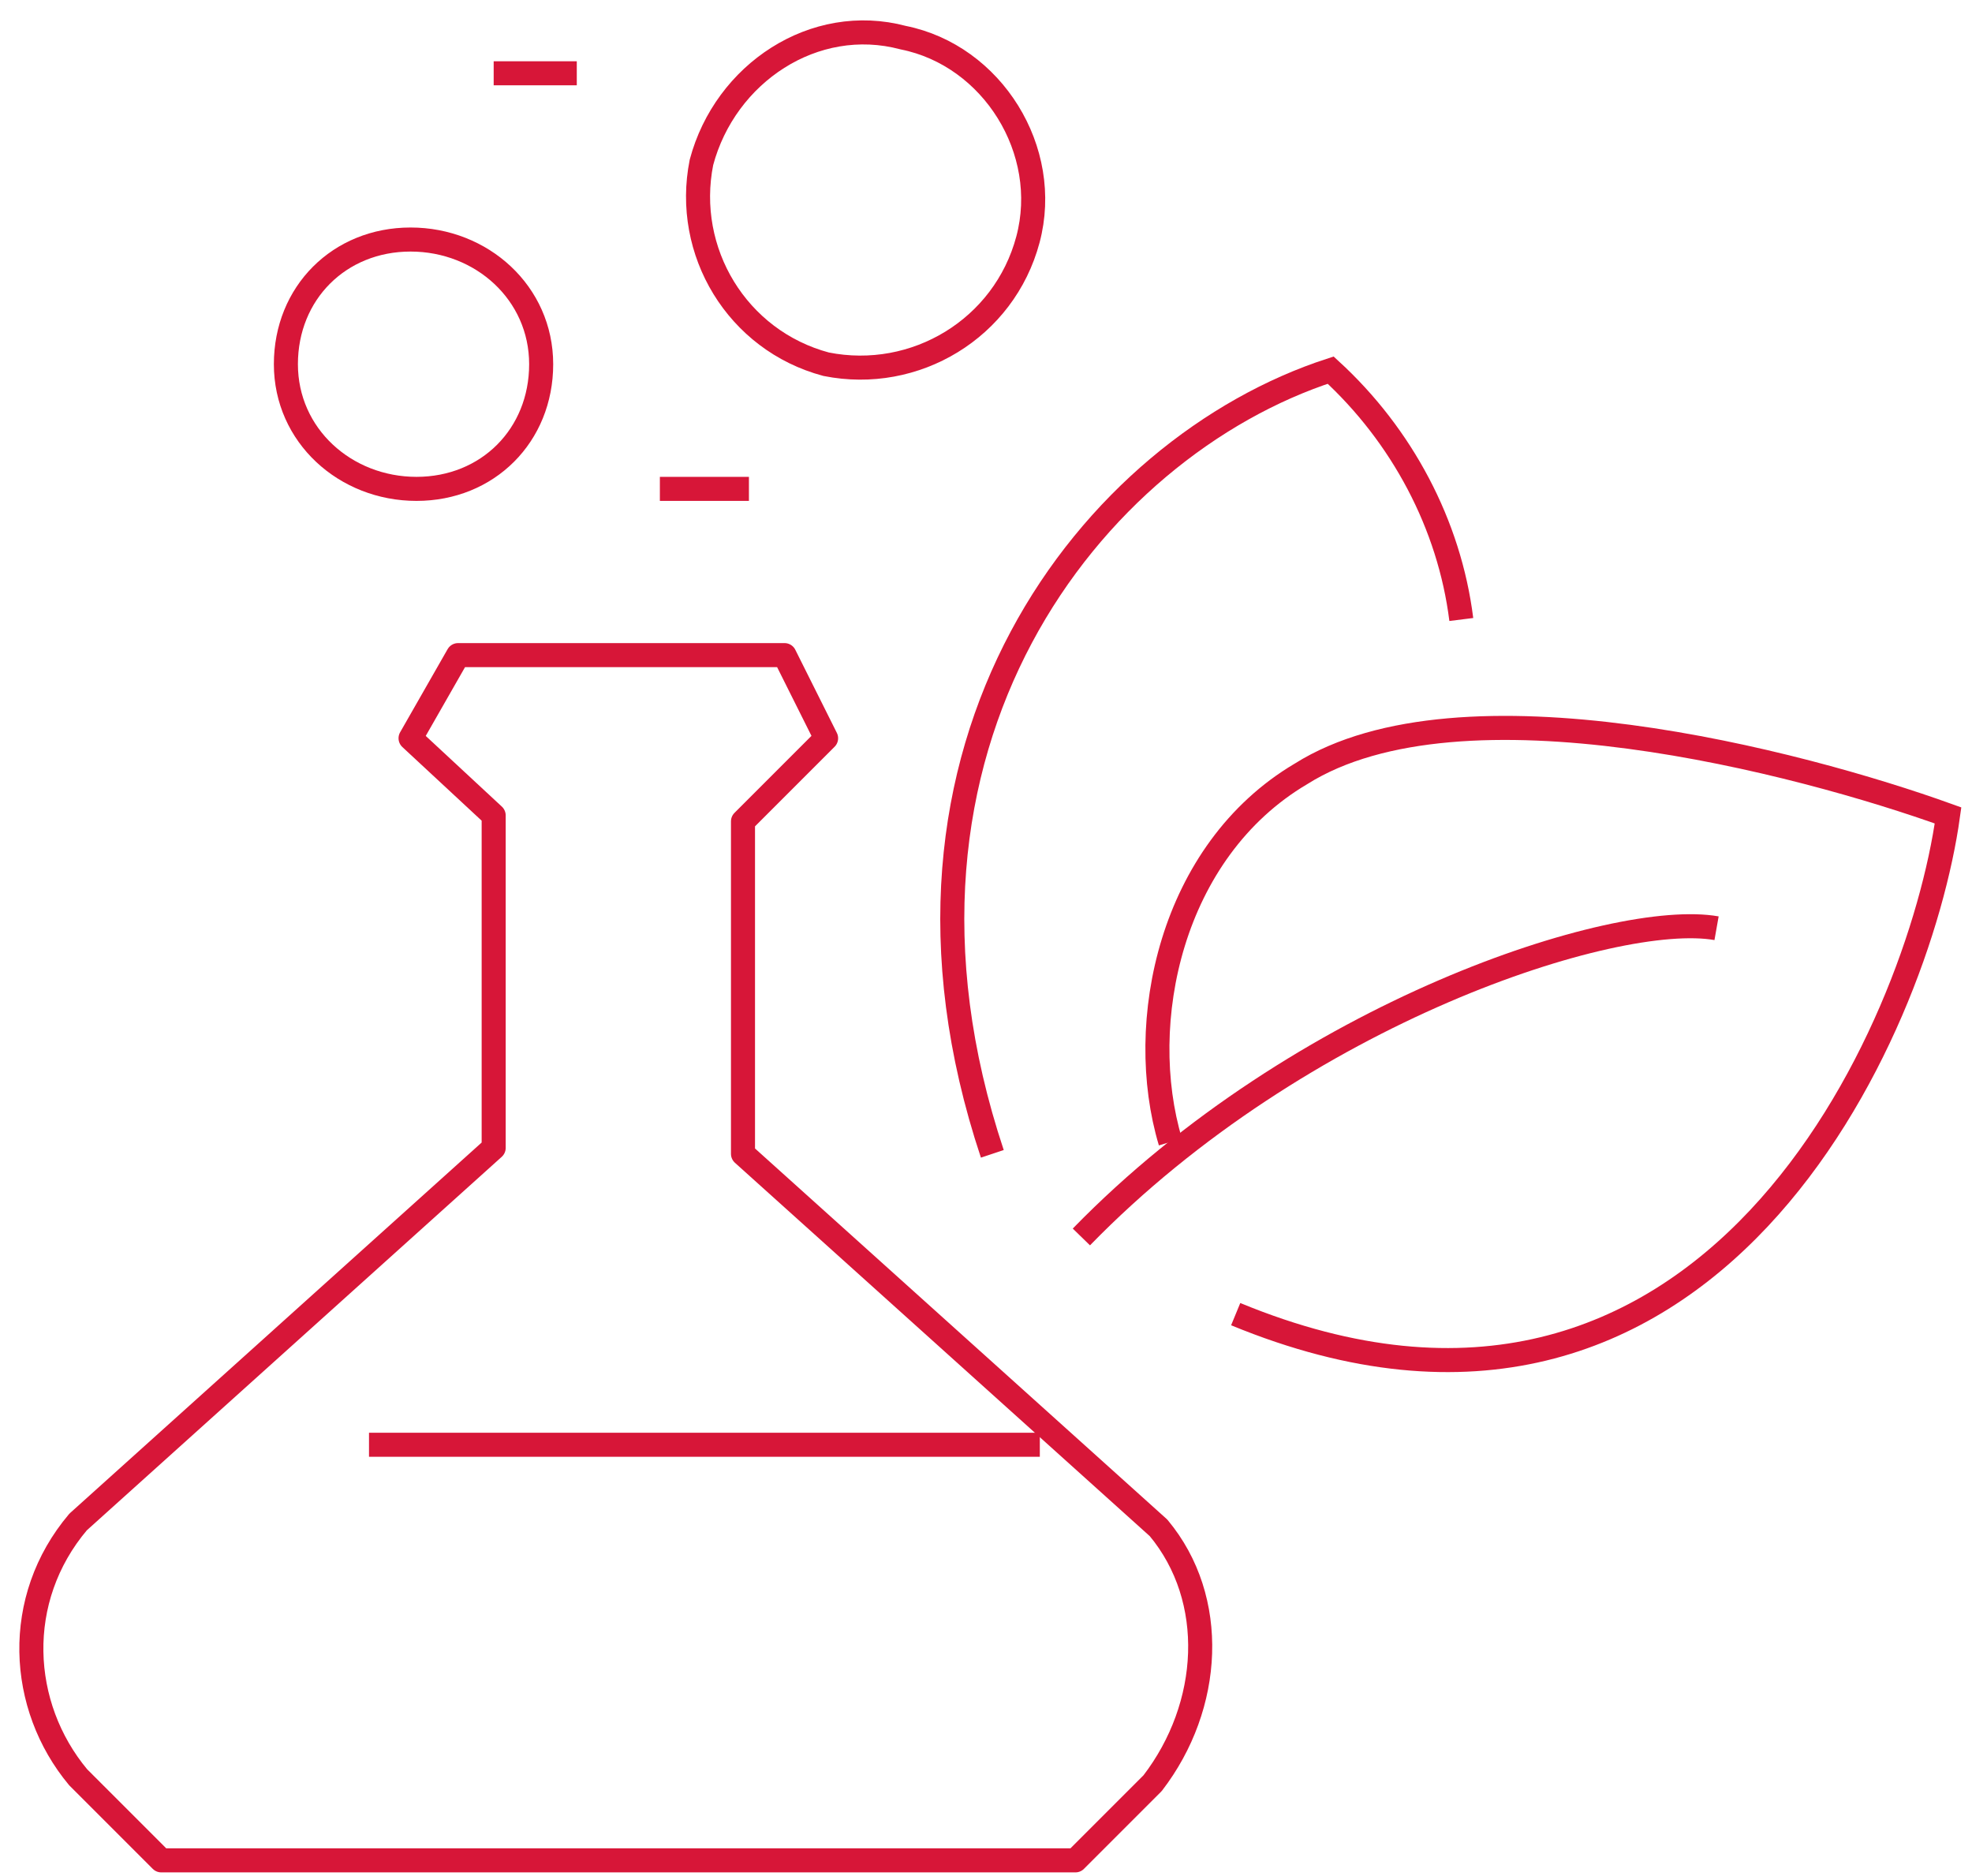 <?xml version="1.0" encoding="utf-8"?>
<svg width="82" height="78" viewBox="0 0 82 78" fill="none" xmlns="http://www.w3.org/2000/svg">
  <path d="M43.238 60.069H15.344" stroke="#D71638" stroke-miterlimit="10" stroke-linejoin="round" />
  <path d="M32.623 27.238L34.351 30.694L30.895 34.15V47.973L48.175 63.524C50.643 66.487 50.396 70.93 47.928 74.139L44.719 77.348H6.705L3.249 73.892C0.78 70.93 0.533 66.487 3.249 63.278L20.528 47.726V33.903L17.072 30.694L19.047 27.238H32.623Z" stroke="#D71638" stroke-miterlimit="10" stroke-linejoin="round" />
  <path d="M27.439 20.326H31.142" stroke="#D71638" stroke-miterlimit="10" stroke-linejoin="round" />
  <path d="M20.528 3.047H23.984" stroke="#D71638" stroke-miterlimit="10" stroke-linejoin="round" />
  <path d="M11.888 15.143C11.888 12.181 14.11 9.959 17.072 9.959C20.034 9.959 22.503 12.181 22.503 15.143C22.503 18.105 20.281 20.326 17.319 20.326C14.357 20.326 11.888 18.105 11.888 15.143Z" stroke="#D71638" stroke-miterlimit="10" stroke-linejoin="round" />
  <path d="M37.56 1.566C41.263 2.307 43.732 6.256 42.744 9.959C41.757 13.662 38.054 15.883 34.352 15.143C30.649 14.155 28.427 10.453 29.168 6.75C30.155 3.047 33.858 0.579 37.56 1.566Z" stroke="#D71638" stroke-miterlimit="10" stroke-linejoin="round" />
  <path d="M71.378 38.593C67.182 37.852 54.099 42.049 44.966 51.429" stroke="#D71638" stroke-miterlimit="8" />
  <path d="M48.668 47.479C47.187 42.542 48.668 35.384 54.098 32.175C60.763 27.979 74.833 31.681 81.004 33.903C79.77 42.789 71.131 62.784 51.383 54.638" stroke="#D71638" stroke-miterlimit="8" />
  <path d="M41.263 47.973C35.585 30.941 45.459 18.598 55.333 15.389C58.295 18.105 60.27 21.807 60.764 25.757" stroke="#D71638" stroke-miterlimit="8" />
</svg>